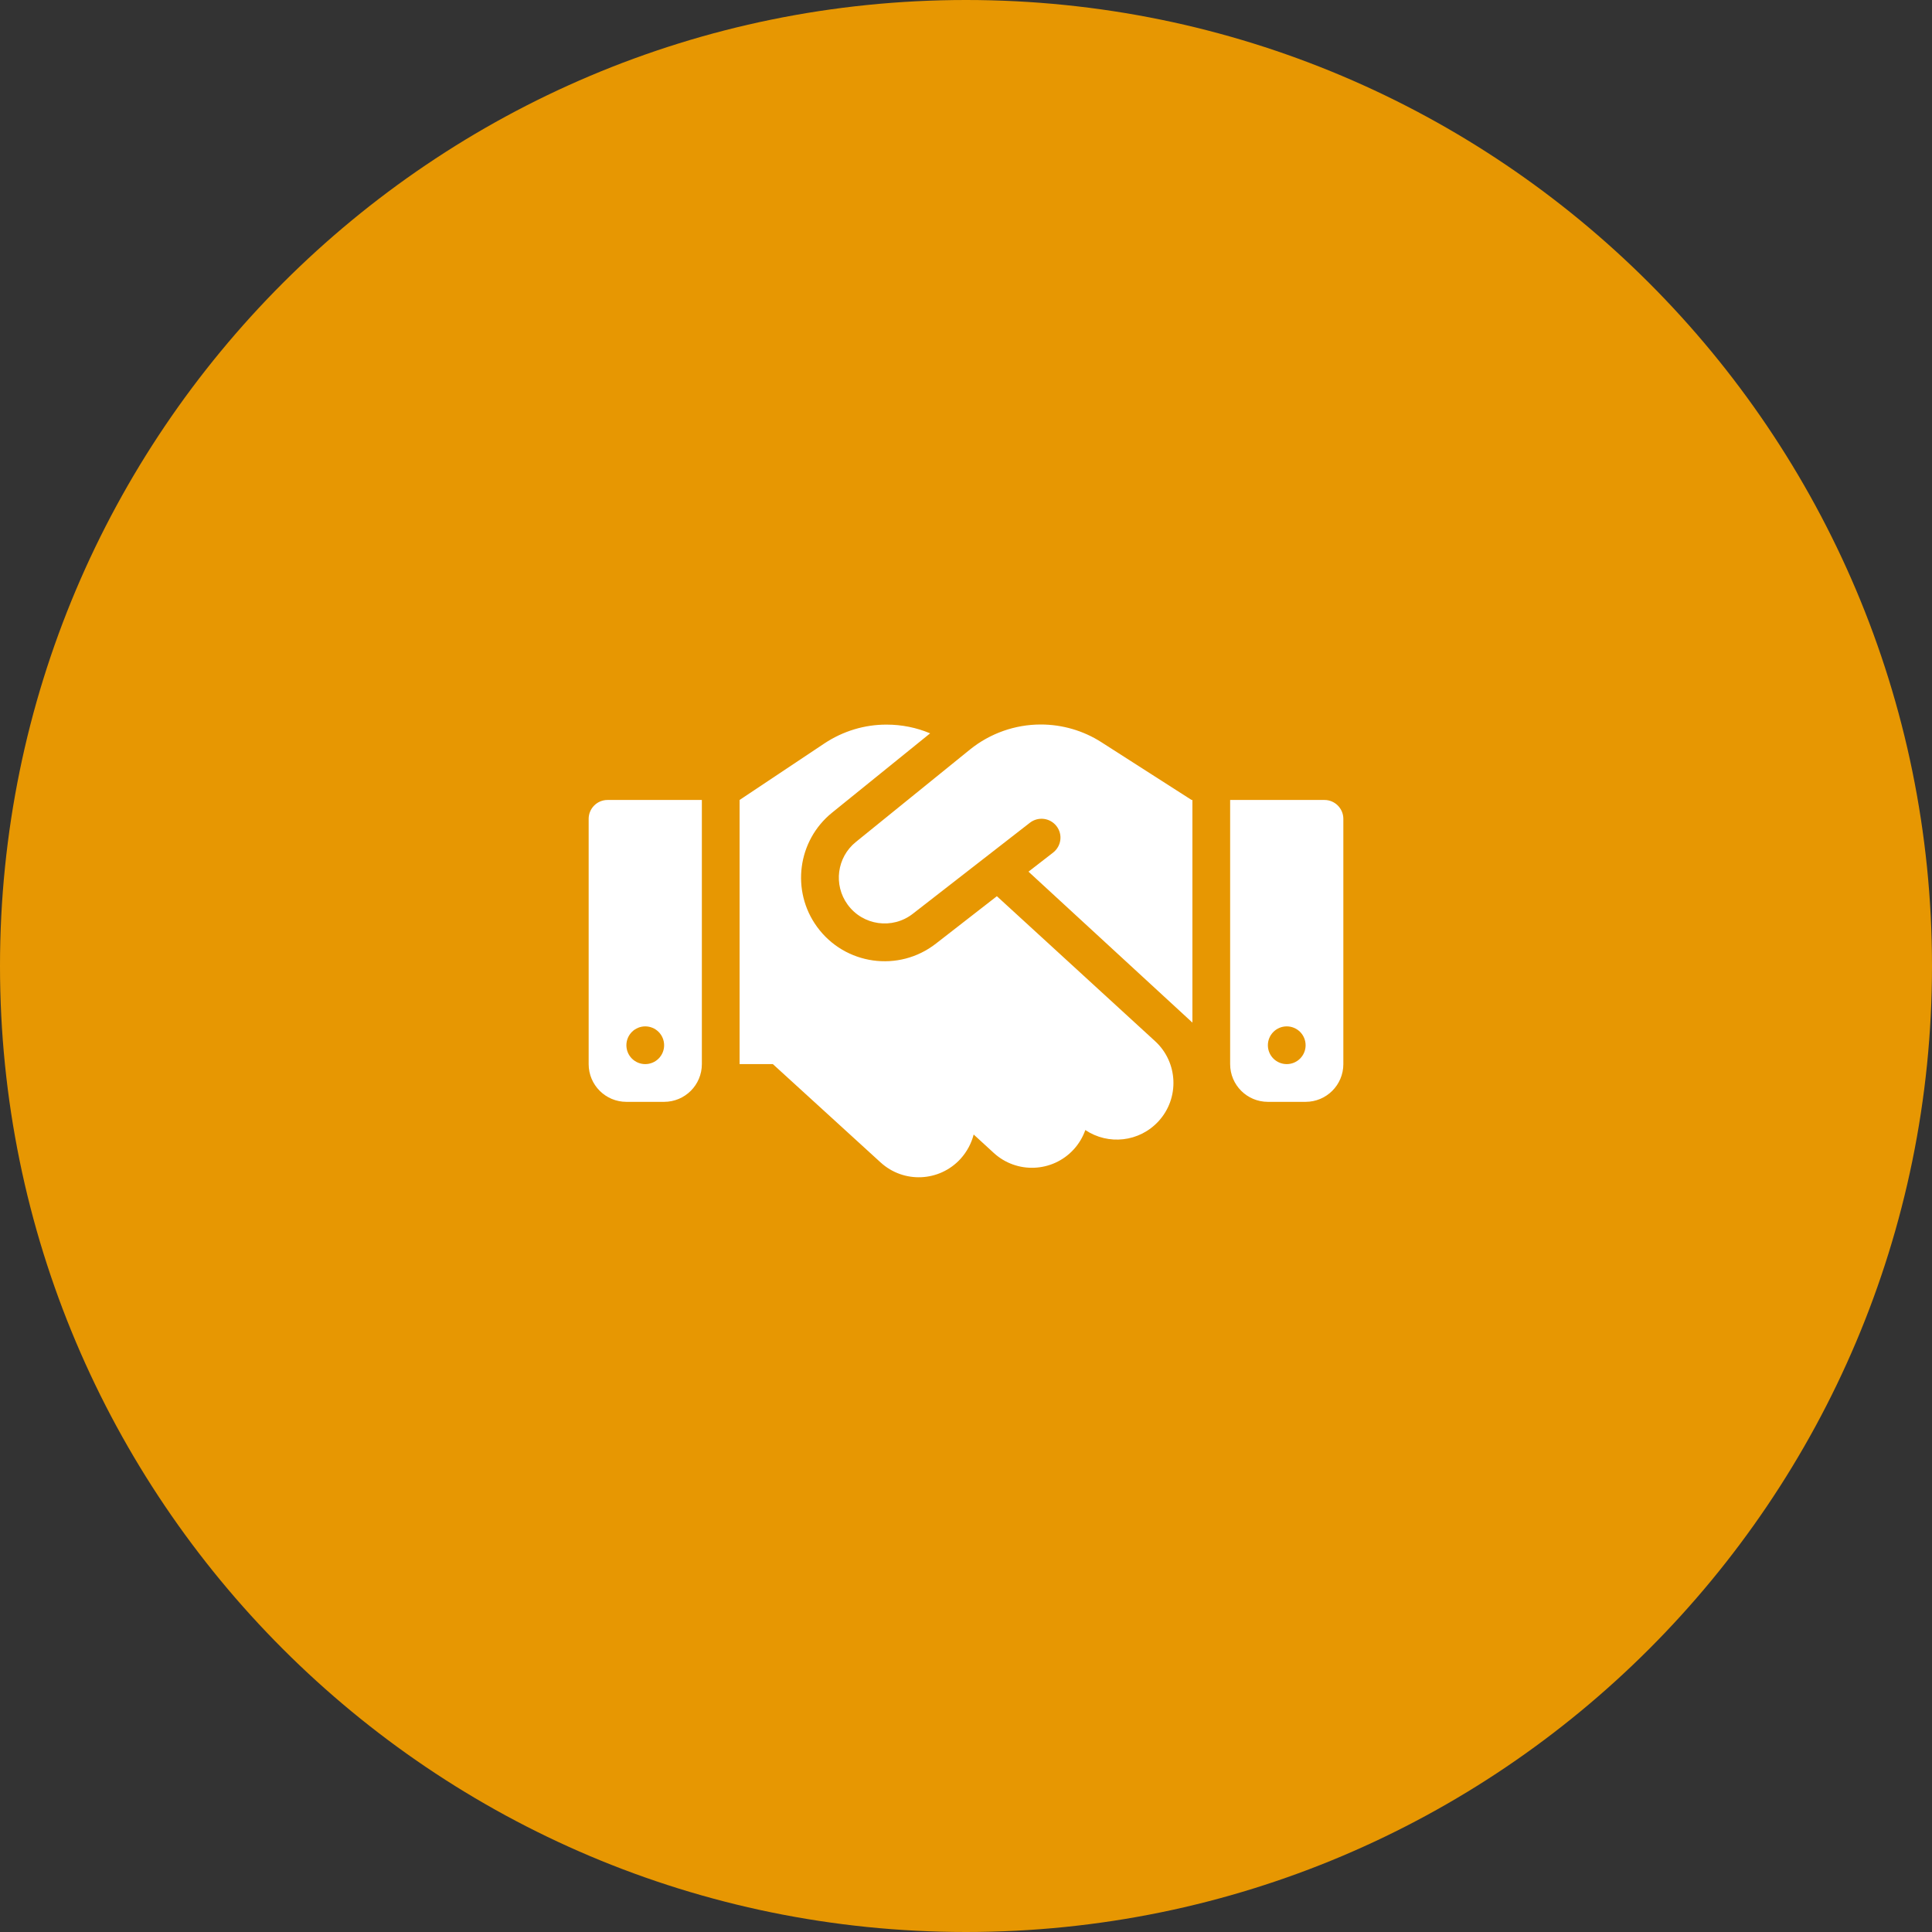 <svg width="64" height="64" viewBox="0 0 64 64" fill="none" xmlns="http://www.w3.org/2000/svg">
<rect x="0" y="0" width="64" height="64" fill="#333333" stroke="none"/>
<path d="M0 32C0 14.327 14.327 0 32 0C49.673 0 64 14.327 64 32C64 49.673 49.673 64 32 64C14.327 64 0 49.673 0 32Z" fill="#E79702"/>
<g clip-path="url(#clip0_308_83)">
<path d="M32.133 24.828L28.352 27.891C27.723 28.398 27.602 29.312 28.078 29.965C28.582 30.66 29.562 30.797 30.238 30.27L34.117 27.254C34.391 27.043 34.781 27.09 34.996 27.363C35.211 27.637 35.16 28.027 34.887 28.242L34.07 28.875L39.5 33.875V26.5H39.473L39.32 26.402L36.484 24.586C35.887 24.203 35.188 24 34.477 24C33.625 24 32.797 24.293 32.133 24.828ZM33.023 29.688L31.004 31.258C29.773 32.219 27.988 31.969 27.066 30.703C26.199 29.512 26.418 27.848 27.562 26.922L30.812 24.293C30.359 24.102 29.871 24.004 29.375 24.004C28.641 24 27.926 24.219 27.312 24.625L24.5 26.5V35.25H25.602L29.172 38.508C29.938 39.207 31.121 39.152 31.82 38.387C32.035 38.148 32.18 37.871 32.254 37.582L32.918 38.191C33.68 38.891 34.867 38.84 35.566 38.078C35.742 37.887 35.871 37.664 35.953 37.434C36.711 37.941 37.742 37.836 38.379 37.141C39.078 36.379 39.027 35.191 38.266 34.492L33.023 29.688ZM20.125 26.5C19.781 26.5 19.5 26.781 19.5 27.125V35.25C19.5 35.941 20.059 36.5 20.75 36.5H22C22.691 36.5 23.25 35.941 23.25 35.25V26.5H20.125ZM21.375 34C21.541 34 21.7 34.066 21.817 34.183C21.934 34.3 22 34.459 22 34.625C22 34.791 21.934 34.95 21.817 35.067C21.7 35.184 21.541 35.25 21.375 35.25C21.209 35.25 21.05 35.184 20.933 35.067C20.816 34.95 20.75 34.791 20.75 34.625C20.75 34.459 20.816 34.3 20.933 34.183C21.05 34.066 21.209 34 21.375 34ZM40.75 26.5V35.25C40.75 35.941 41.309 36.5 42 36.5H43.25C43.941 36.5 44.5 35.941 44.5 35.25V27.125C44.5 26.781 44.219 26.5 43.875 26.5H40.75ZM42 34.625C42 34.459 42.066 34.3 42.183 34.183C42.3 34.066 42.459 34 42.625 34C42.791 34 42.95 34.066 43.067 34.183C43.184 34.3 43.25 34.459 43.25 34.625C43.25 34.791 43.184 34.95 43.067 35.067C42.95 35.184 42.791 35.25 42.625 35.25C42.459 35.25 42.3 35.184 42.183 35.067C42.066 34.95 42 34.791 42 34.625Z" fill="white"/>
</g>
<defs>
<clipPath id="clip0_308_83">
<path d="M19.5 21.5H44.5V41.5H19.5V21.5Z" fill="white"/>
</clipPath>
</defs>
</svg>
